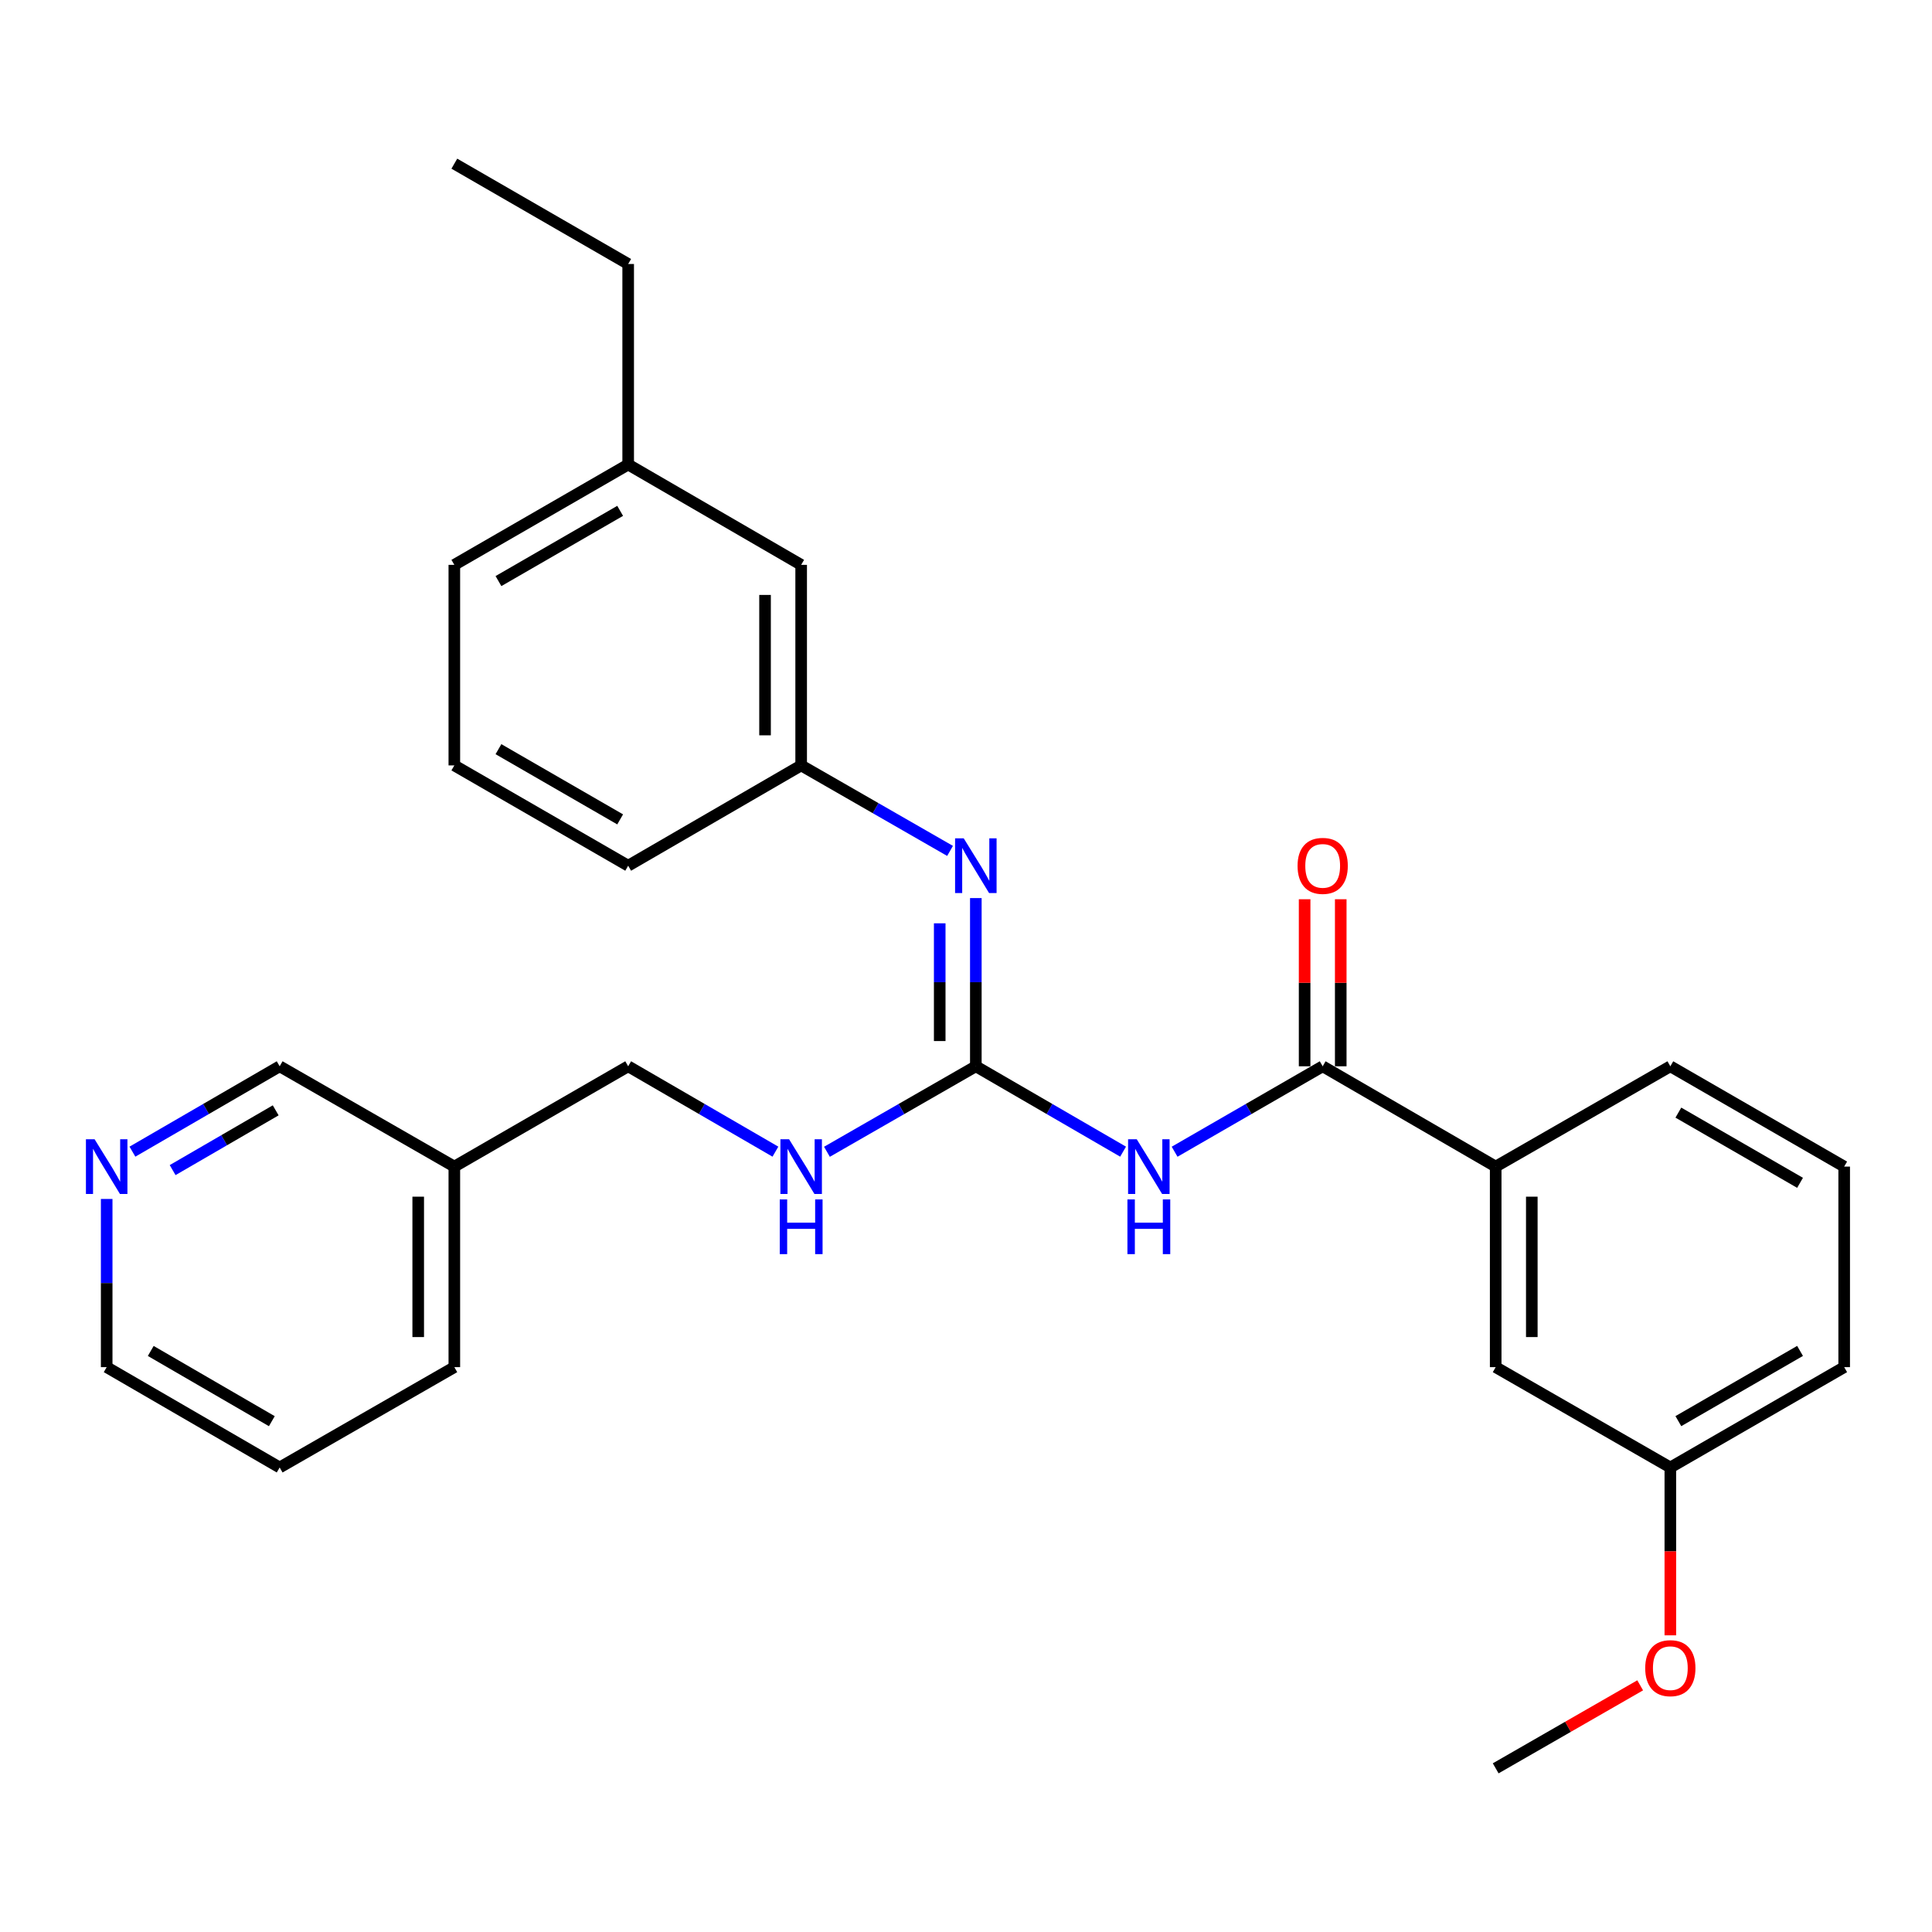 <?xml version='1.0' encoding='iso-8859-1'?>
<svg version='1.1' baseProfile='full'
              xmlns='http://www.w3.org/2000/svg'
                      xmlns:rdkit='http://www.rdkit.org/xml'
                      xmlns:xlink='http://www.w3.org/1999/xlink'
                  xml:space='preserve'
width='1000px' height='1000px' viewBox='0 0 1000 1000'>
<!-- END OF HEADER -->
<rect style='opacity:1.0;fill:#FFFFFF;stroke:none' width='1000' height='1000' x='0' y='0'> </rect>
<path class='bond-0' d='M 581.308,596.1 L 543.198,574.004' style='fill:none;fill-rule:evenodd;stroke:#0000FF;stroke-width:6px;stroke-linecap:butt;stroke-linejoin:miter;stroke-opacity:1' />
<path class='bond-0' d='M 543.198,574.004 L 505.089,551.908' style='fill:none;fill-rule:evenodd;stroke:#000000;stroke-width:6px;stroke-linecap:butt;stroke-linejoin:miter;stroke-opacity:1' />
<path class='bond-1' d='M 607.973,596.132 L 646.295,574.02' style='fill:none;fill-rule:evenodd;stroke:#0000FF;stroke-width:6px;stroke-linecap:butt;stroke-linejoin:miter;stroke-opacity:1' />
<path class='bond-1' d='M 646.295,574.02 L 684.618,551.908' style='fill:none;fill-rule:evenodd;stroke:#000000;stroke-width:6px;stroke-linecap:butt;stroke-linejoin:miter;stroke-opacity:1' />
<path class='bond-2' d='M 505.089,551.908 L 505.089,508.378' style='fill:none;fill-rule:evenodd;stroke:#000000;stroke-width:6px;stroke-linecap:butt;stroke-linejoin:miter;stroke-opacity:1' />
<path class='bond-2' d='M 505.089,508.378 L 505.089,464.847' style='fill:none;fill-rule:evenodd;stroke:#0000FF;stroke-width:6px;stroke-linecap:butt;stroke-linejoin:miter;stroke-opacity:1' />
<path class='bond-2' d='M 486.395,538.849 L 486.395,508.378' style='fill:none;fill-rule:evenodd;stroke:#000000;stroke-width:6px;stroke-linecap:butt;stroke-linejoin:miter;stroke-opacity:1' />
<path class='bond-2' d='M 486.395,508.378 L 486.395,477.906' style='fill:none;fill-rule:evenodd;stroke:#0000FF;stroke-width:6px;stroke-linecap:butt;stroke-linejoin:miter;stroke-opacity:1' />
<path class='bond-4' d='M 505.089,551.908 L 466.558,574.035' style='fill:none;fill-rule:evenodd;stroke:#000000;stroke-width:6px;stroke-linecap:butt;stroke-linejoin:miter;stroke-opacity:1' />
<path class='bond-4' d='M 466.558,574.035 L 428.027,596.163' style='fill:none;fill-rule:evenodd;stroke:#0000FF;stroke-width:6px;stroke-linecap:butt;stroke-linejoin:miter;stroke-opacity:1' />
<path class='bond-3' d='M 684.618,551.908 L 774.165,603.827' style='fill:none;fill-rule:evenodd;stroke:#000000;stroke-width:6px;stroke-linecap:butt;stroke-linejoin:miter;stroke-opacity:1' />
<path class='bond-5' d='M 693.965,551.908 L 693.965,508.678' style='fill:none;fill-rule:evenodd;stroke:#000000;stroke-width:6px;stroke-linecap:butt;stroke-linejoin:miter;stroke-opacity:1' />
<path class='bond-5' d='M 693.965,508.678 L 693.965,465.447' style='fill:none;fill-rule:evenodd;stroke:#FF0000;stroke-width:6px;stroke-linecap:butt;stroke-linejoin:miter;stroke-opacity:1' />
<path class='bond-5' d='M 675.271,551.908 L 675.271,508.678' style='fill:none;fill-rule:evenodd;stroke:#000000;stroke-width:6px;stroke-linecap:butt;stroke-linejoin:miter;stroke-opacity:1' />
<path class='bond-5' d='M 675.271,508.678 L 675.271,465.447' style='fill:none;fill-rule:evenodd;stroke:#FF0000;stroke-width:6px;stroke-linecap:butt;stroke-linejoin:miter;stroke-opacity:1' />
<path class='bond-6' d='M 491.743,440.427 L 453.212,418.3' style='fill:none;fill-rule:evenodd;stroke:#0000FF;stroke-width:6px;stroke-linecap:butt;stroke-linejoin:miter;stroke-opacity:1' />
<path class='bond-6' d='M 453.212,418.3 L 414.68,396.173' style='fill:none;fill-rule:evenodd;stroke:#000000;stroke-width:6px;stroke-linecap:butt;stroke-linejoin:miter;stroke-opacity:1' />
<path class='bond-7' d='M 774.165,603.827 L 774.165,707.633' style='fill:none;fill-rule:evenodd;stroke:#000000;stroke-width:6px;stroke-linecap:butt;stroke-linejoin:miter;stroke-opacity:1' />
<path class='bond-7' d='M 792.859,619.398 L 792.859,692.062' style='fill:none;fill-rule:evenodd;stroke:#000000;stroke-width:6px;stroke-linecap:butt;stroke-linejoin:miter;stroke-opacity:1' />
<path class='bond-16' d='M 774.165,603.827 L 864.563,551.908' style='fill:none;fill-rule:evenodd;stroke:#000000;stroke-width:6px;stroke-linecap:butt;stroke-linejoin:miter;stroke-opacity:1' />
<path class='bond-10' d='M 401.353,596.099 L 363.249,574.004' style='fill:none;fill-rule:evenodd;stroke:#0000FF;stroke-width:6px;stroke-linecap:butt;stroke-linejoin:miter;stroke-opacity:1' />
<path class='bond-10' d='M 363.249,574.004 L 325.144,551.908' style='fill:none;fill-rule:evenodd;stroke:#000000;stroke-width:6px;stroke-linecap:butt;stroke-linejoin:miter;stroke-opacity:1' />
<path class='bond-11' d='M 414.68,396.173 L 414.68,292.367' style='fill:none;fill-rule:evenodd;stroke:#000000;stroke-width:6px;stroke-linecap:butt;stroke-linejoin:miter;stroke-opacity:1' />
<path class='bond-11' d='M 395.986,380.602 L 395.986,307.938' style='fill:none;fill-rule:evenodd;stroke:#000000;stroke-width:6px;stroke-linecap:butt;stroke-linejoin:miter;stroke-opacity:1' />
<path class='bond-20' d='M 414.68,396.173 L 325.144,448.092' style='fill:none;fill-rule:evenodd;stroke:#000000;stroke-width:6px;stroke-linecap:butt;stroke-linejoin:miter;stroke-opacity:1' />
<path class='bond-12' d='M 774.165,707.633 L 864.563,759.562' style='fill:none;fill-rule:evenodd;stroke:#000000;stroke-width:6px;stroke-linecap:butt;stroke-linejoin:miter;stroke-opacity:1' />
<path class='bond-8' d='M 68.545,596.099 L 106.649,574.004' style='fill:none;fill-rule:evenodd;stroke:#0000FF;stroke-width:6px;stroke-linecap:butt;stroke-linejoin:miter;stroke-opacity:1' />
<path class='bond-8' d='M 106.649,574.004 L 144.753,551.908' style='fill:none;fill-rule:evenodd;stroke:#000000;stroke-width:6px;stroke-linecap:butt;stroke-linejoin:miter;stroke-opacity:1' />
<path class='bond-8' d='M 89.354,605.643 L 116.027,590.176' style='fill:none;fill-rule:evenodd;stroke:#0000FF;stroke-width:6px;stroke-linecap:butt;stroke-linejoin:miter;stroke-opacity:1' />
<path class='bond-8' d='M 116.027,590.176 L 142.7,574.709' style='fill:none;fill-rule:evenodd;stroke:#000000;stroke-width:6px;stroke-linecap:butt;stroke-linejoin:miter;stroke-opacity:1' />
<path class='bond-30' d='M 55.217,620.582 L 55.217,664.108' style='fill:none;fill-rule:evenodd;stroke:#0000FF;stroke-width:6px;stroke-linecap:butt;stroke-linejoin:miter;stroke-opacity:1' />
<path class='bond-30' d='M 55.217,664.108 L 55.217,707.633' style='fill:none;fill-rule:evenodd;stroke:#000000;stroke-width:6px;stroke-linecap:butt;stroke-linejoin:miter;stroke-opacity:1' />
<path class='bond-9' d='M 235.162,603.827 L 325.144,551.908' style='fill:none;fill-rule:evenodd;stroke:#000000;stroke-width:6px;stroke-linecap:butt;stroke-linejoin:miter;stroke-opacity:1' />
<path class='bond-14' d='M 235.162,603.827 L 144.753,551.908' style='fill:none;fill-rule:evenodd;stroke:#000000;stroke-width:6px;stroke-linecap:butt;stroke-linejoin:miter;stroke-opacity:1' />
<path class='bond-21' d='M 235.162,603.827 L 235.162,707.633' style='fill:none;fill-rule:evenodd;stroke:#000000;stroke-width:6px;stroke-linecap:butt;stroke-linejoin:miter;stroke-opacity:1' />
<path class='bond-21' d='M 216.467,619.398 L 216.467,692.062' style='fill:none;fill-rule:evenodd;stroke:#000000;stroke-width:6px;stroke-linecap:butt;stroke-linejoin:miter;stroke-opacity:1' />
<path class='bond-13' d='M 414.68,292.367 L 325.144,240.438' style='fill:none;fill-rule:evenodd;stroke:#000000;stroke-width:6px;stroke-linecap:butt;stroke-linejoin:miter;stroke-opacity:1' />
<path class='bond-15' d='M 864.563,759.562 L 864.563,803.003' style='fill:none;fill-rule:evenodd;stroke:#000000;stroke-width:6px;stroke-linecap:butt;stroke-linejoin:miter;stroke-opacity:1' />
<path class='bond-15' d='M 864.563,803.003 L 864.563,846.443' style='fill:none;fill-rule:evenodd;stroke:#FF0000;stroke-width:6px;stroke-linecap:butt;stroke-linejoin:miter;stroke-opacity:1' />
<path class='bond-28' d='M 864.563,759.562 L 954.545,707.633' style='fill:none;fill-rule:evenodd;stroke:#000000;stroke-width:6px;stroke-linecap:butt;stroke-linejoin:miter;stroke-opacity:1' />
<path class='bond-28' d='M 868.716,735.581 L 931.704,699.231' style='fill:none;fill-rule:evenodd;stroke:#000000;stroke-width:6px;stroke-linecap:butt;stroke-linejoin:miter;stroke-opacity:1' />
<path class='bond-24' d='M 325.144,240.438 L 325.144,136.642' style='fill:none;fill-rule:evenodd;stroke:#000000;stroke-width:6px;stroke-linecap:butt;stroke-linejoin:miter;stroke-opacity:1' />
<path class='bond-29' d='M 325.144,240.438 L 235.162,292.367' style='fill:none;fill-rule:evenodd;stroke:#000000;stroke-width:6px;stroke-linecap:butt;stroke-linejoin:miter;stroke-opacity:1' />
<path class='bond-29' d='M 320.991,264.419 L 258.003,300.769' style='fill:none;fill-rule:evenodd;stroke:#000000;stroke-width:6px;stroke-linecap:butt;stroke-linejoin:miter;stroke-opacity:1' />
<path class='bond-25' d='M 848.956,872.323 L 811.561,893.805' style='fill:none;fill-rule:evenodd;stroke:#FF0000;stroke-width:6px;stroke-linecap:butt;stroke-linejoin:miter;stroke-opacity:1' />
<path class='bond-25' d='M 811.561,893.805 L 774.165,915.287' style='fill:none;fill-rule:evenodd;stroke:#000000;stroke-width:6px;stroke-linecap:butt;stroke-linejoin:miter;stroke-opacity:1' />
<path class='bond-17' d='M 864.563,551.908 L 954.545,603.827' style='fill:none;fill-rule:evenodd;stroke:#000000;stroke-width:6px;stroke-linecap:butt;stroke-linejoin:miter;stroke-opacity:1' />
<path class='bond-17' d='M 868.717,575.889 L 931.705,612.232' style='fill:none;fill-rule:evenodd;stroke:#000000;stroke-width:6px;stroke-linecap:butt;stroke-linejoin:miter;stroke-opacity:1' />
<path class='bond-22' d='M 954.545,603.827 L 954.545,707.633' style='fill:none;fill-rule:evenodd;stroke:#000000;stroke-width:6px;stroke-linecap:butt;stroke-linejoin:miter;stroke-opacity:1' />
<path class='bond-18' d='M 235.162,396.173 L 325.144,448.092' style='fill:none;fill-rule:evenodd;stroke:#000000;stroke-width:6px;stroke-linecap:butt;stroke-linejoin:miter;stroke-opacity:1' />
<path class='bond-18' d='M 258.002,387.768 L 320.99,424.111' style='fill:none;fill-rule:evenodd;stroke:#000000;stroke-width:6px;stroke-linecap:butt;stroke-linejoin:miter;stroke-opacity:1' />
<path class='bond-23' d='M 235.162,396.173 L 235.162,292.367' style='fill:none;fill-rule:evenodd;stroke:#000000;stroke-width:6px;stroke-linecap:butt;stroke-linejoin:miter;stroke-opacity:1' />
<path class='bond-19' d='M 55.217,707.633 L 144.753,759.562' style='fill:none;fill-rule:evenodd;stroke:#000000;stroke-width:6px;stroke-linecap:butt;stroke-linejoin:miter;stroke-opacity:1' />
<path class='bond-19' d='M 78.027,699.251 L 140.702,735.601' style='fill:none;fill-rule:evenodd;stroke:#000000;stroke-width:6px;stroke-linecap:butt;stroke-linejoin:miter;stroke-opacity:1' />
<path class='bond-26' d='M 235.162,707.633 L 144.753,759.562' style='fill:none;fill-rule:evenodd;stroke:#000000;stroke-width:6px;stroke-linecap:butt;stroke-linejoin:miter;stroke-opacity:1' />
<path class='bond-27' d='M 325.144,136.642 L 235.162,84.713' style='fill:none;fill-rule:evenodd;stroke:#000000;stroke-width:6px;stroke-linecap:butt;stroke-linejoin:miter;stroke-opacity:1' />
<path  class='atom-0' d='M 588.375 589.667
L 597.655 604.667
Q 598.575 606.147, 600.055 608.827
Q 601.535 611.507, 601.615 611.667
L 601.615 589.667
L 605.375 589.667
L 605.375 617.987
L 601.495 617.987
L 591.535 601.587
Q 590.375 599.667, 589.135 597.467
Q 587.935 595.267, 587.575 594.587
L 587.575 617.987
L 583.895 617.987
L 583.895 589.667
L 588.375 589.667
' fill='#0000FF'/>
<path  class='atom-0' d='M 583.555 620.819
L 587.395 620.819
L 587.395 632.859
L 601.875 632.859
L 601.875 620.819
L 605.715 620.819
L 605.715 649.139
L 601.875 649.139
L 601.875 636.059
L 587.395 636.059
L 587.395 649.139
L 583.555 649.139
L 583.555 620.819
' fill='#0000FF'/>
<path  class='atom-3' d='M 498.829 433.932
L 508.109 448.932
Q 509.029 450.412, 510.509 453.092
Q 511.989 455.772, 512.069 455.932
L 512.069 433.932
L 515.829 433.932
L 515.829 462.252
L 511.949 462.252
L 501.989 445.852
Q 500.829 443.932, 499.589 441.732
Q 498.389 439.532, 498.029 438.852
L 498.029 462.252
L 494.349 462.252
L 494.349 433.932
L 498.829 433.932
' fill='#0000FF'/>
<path  class='atom-5' d='M 408.42 589.667
L 417.7 604.667
Q 418.62 606.147, 420.1 608.827
Q 421.58 611.507, 421.66 611.667
L 421.66 589.667
L 425.42 589.667
L 425.42 617.987
L 421.54 617.987
L 411.58 601.587
Q 410.42 599.667, 409.18 597.467
Q 407.98 595.267, 407.62 594.587
L 407.62 617.987
L 403.94 617.987
L 403.94 589.667
L 408.42 589.667
' fill='#0000FF'/>
<path  class='atom-5' d='M 403.6 620.819
L 407.44 620.819
L 407.44 632.859
L 421.92 632.859
L 421.92 620.819
L 425.76 620.819
L 425.76 649.139
L 421.92 649.139
L 421.92 636.059
L 407.44 636.059
L 407.44 649.139
L 403.6 649.139
L 403.6 620.819
' fill='#0000FF'/>
<path  class='atom-6' d='M 671.618 448.172
Q 671.618 441.372, 674.978 437.572
Q 678.338 433.772, 684.618 433.772
Q 690.898 433.772, 694.258 437.572
Q 697.618 441.372, 697.618 448.172
Q 697.618 455.052, 694.218 458.972
Q 690.818 462.852, 684.618 462.852
Q 678.378 462.852, 674.978 458.972
Q 671.618 455.092, 671.618 448.172
M 684.618 459.652
Q 688.938 459.652, 691.258 456.772
Q 693.618 453.852, 693.618 448.172
Q 693.618 442.612, 691.258 439.812
Q 688.938 436.972, 684.618 436.972
Q 680.298 436.972, 677.938 439.772
Q 675.618 442.572, 675.618 448.172
Q 675.618 453.892, 677.938 456.772
Q 680.298 459.652, 684.618 459.652
' fill='#FF0000'/>
<path  class='atom-9' d='M 48.957 589.667
L 58.237 604.667
Q 59.157 606.147, 60.637 608.827
Q 62.117 611.507, 62.197 611.667
L 62.197 589.667
L 65.957 589.667
L 65.957 617.987
L 62.077 617.987
L 52.117 601.587
Q 50.957 599.667, 49.717 597.467
Q 48.517 595.267, 48.157 594.587
L 48.157 617.987
L 44.477 617.987
L 44.477 589.667
L 48.957 589.667
' fill='#0000FF'/>
<path  class='atom-16' d='M 851.563 863.438
Q 851.563 856.638, 854.923 852.838
Q 858.283 849.038, 864.563 849.038
Q 870.843 849.038, 874.203 852.838
Q 877.563 856.638, 877.563 863.438
Q 877.563 870.318, 874.163 874.238
Q 870.763 878.118, 864.563 878.118
Q 858.323 878.118, 854.923 874.238
Q 851.563 870.358, 851.563 863.438
M 864.563 874.918
Q 868.883 874.918, 871.203 872.038
Q 873.563 869.118, 873.563 863.438
Q 873.563 857.878, 871.203 855.078
Q 868.883 852.238, 864.563 852.238
Q 860.243 852.238, 857.883 855.038
Q 855.563 857.838, 855.563 863.438
Q 855.563 869.158, 857.883 872.038
Q 860.243 874.918, 864.563 874.918
' fill='#FF0000'/>
</svg>
